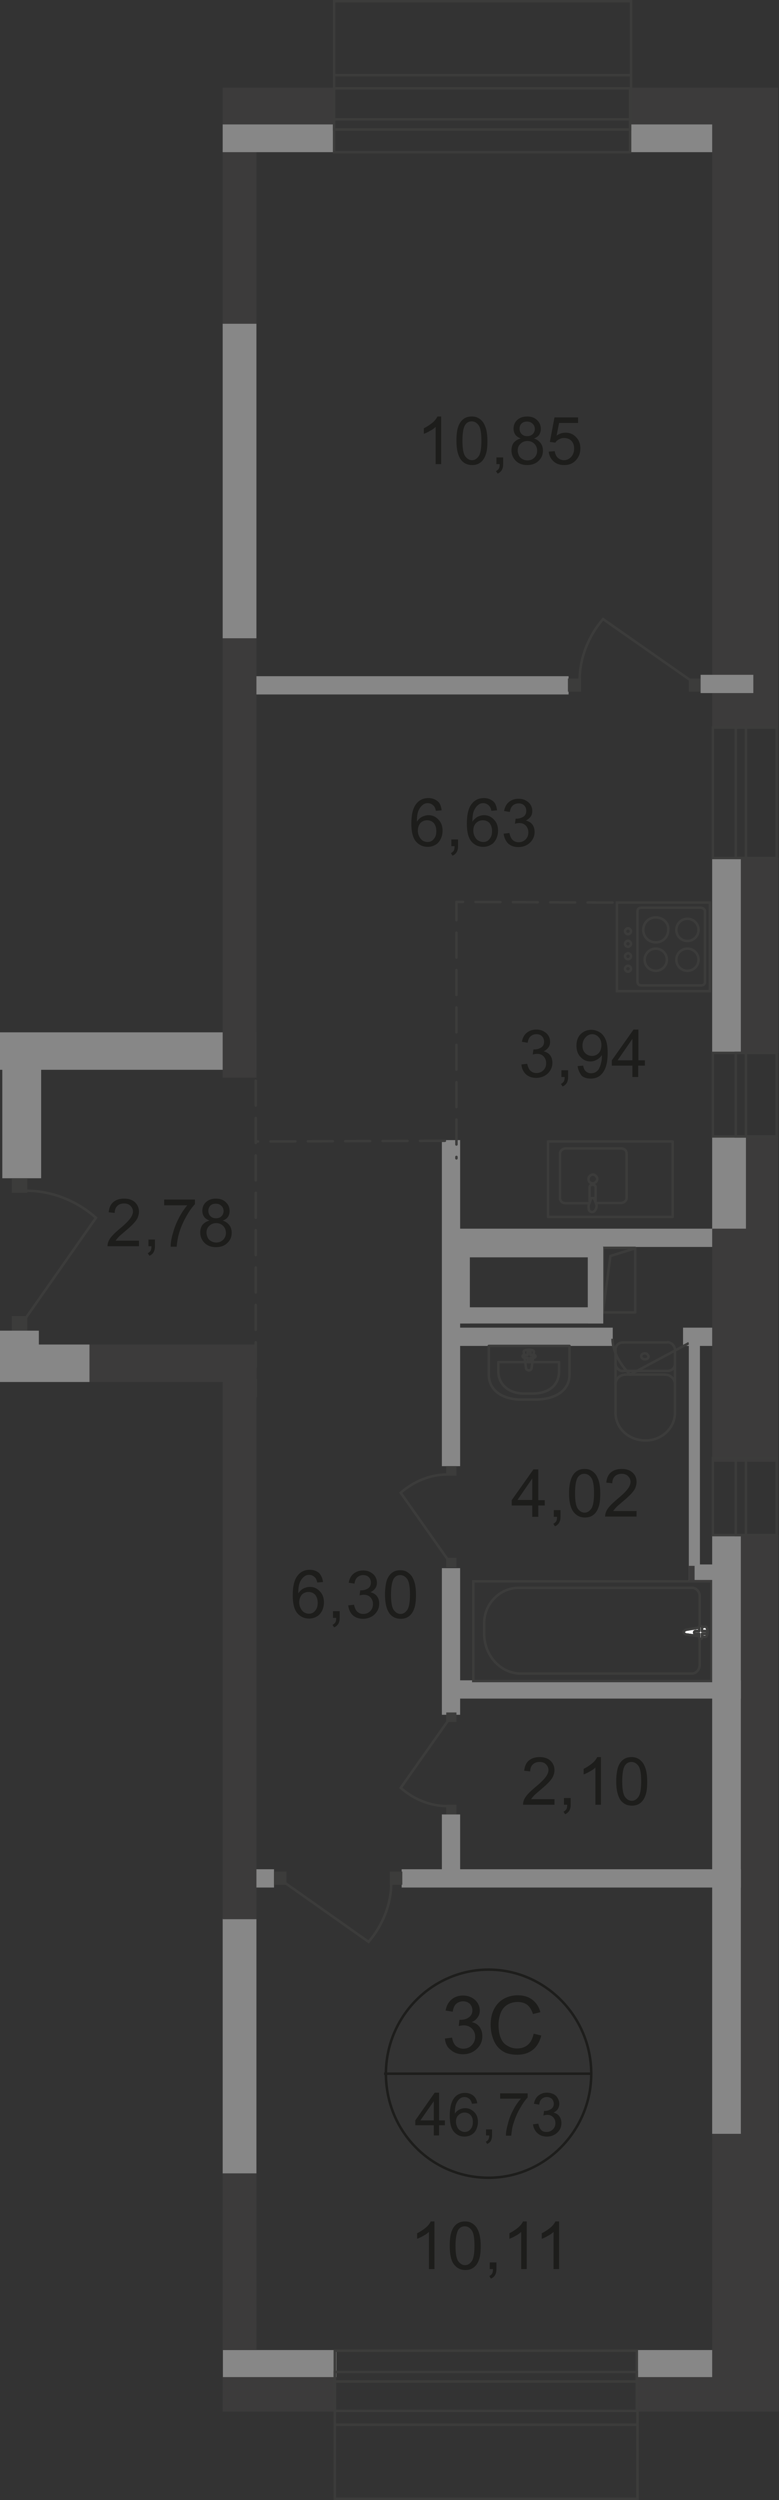 <?xml version="1.0" encoding="utf-8"?>
<!-- Generator: Adobe Illustrator 28.0.0, SVG Export Plug-In . SVG Version: 6.00 Build 0)  -->
<svg version="1.1" id="_x3C_Layer_x3E_" xmlns="http://www.w3.org/2000/svg" xmlns:xlink="http://www.w3.org/1999/xlink" x="0px"
	 y="0px" viewBox="0 0 336.9 1081.1" style="enable-background:new 0 0 336.9 1081.1;" xml:space="preserve">
<rect x="0" y="0" width="336.9" height="1081.1" fill="#333333" stroke="none"/>
<style type="text/css">
	.st0{fill-rule:evenodd;clip-rule:evenodd;fill:#3C3B3B;}
	.st1{fill-rule:evenodd;clip-rule:evenodd;fill:#878787;}
	.st2{fill:none;stroke:#3C3C3B;stroke-width:1.077;stroke-miterlimit:22.926;}
	.st3{fill:#FFFFFF;}
	.st4{fill:none;stroke:#3C3C3B;stroke-width:1.077;stroke-linecap:round;stroke-linejoin:round;stroke-miterlimit:10;}
	.st5{fill:#3C3C3B;}
	
		.st6{fill:none;stroke:#3C3C3B;stroke-width:1.077;stroke-linecap:round;stroke-linejoin:round;stroke-miterlimit:10;stroke-dasharray:10.775,5.387;}
	.st7{fill:none;stroke:#1D1D1B;stroke-width:1.077;stroke-miterlimit:10;}
	.st8{enable-background:new    ;}
	.st9{fill:#1D1D1B;}
</style>
<rect x="96.3" y="64.6" class="st0" width="14.6" height="77"/>
<rect x="0" y="446.4" class="st1" width="110.9" height="16.2"/>
<rect x="1" y="461" class="st1" width="16.8" height="48.5"/>
<rect x="38.7" y="581.4" class="st0" width="72.3" height="16.2"/>
<g>
	<g>
		<rect x="106.5" y="292.4" class="st1" width="139.4" height="7.9"/>
	</g>
	<g>
		<rect x="194.3" y="531.3" class="st1" width="141" height="7.9"/>
	</g>
	<g>
		<rect x="194.3" y="726.6" class="st1" width="141" height="7.9"/>
	</g>
	<g>
		<rect x="173.7" y="808.3" class="st1" width="161.6" height="7.9"/>
	</g>
	<g>
		<rect x="104.6" y="808.3" class="st1" width="13.9" height="7.9"/>
	</g>
	<g>
		<rect x="194.3" y="574.1" class="st1" width="70.7" height="7.9"/>
	</g>
	<g>
		<rect x="295.4" y="574.1" class="st1" width="21.2" height="7.9"/>
	</g>
	<g>
		<rect x="191.1" y="493" class="st1" width="7.9" height="141"/>
	</g>
	<g>
		<rect x="191.1" y="678.1" class="st1" width="7.9" height="63.4"/>
	</g>
	<g>
		<rect x="191.1" y="784.6" class="st1" width="7.9" height="27.6"/>
	</g>
	<g>
		<rect x="204.7" y="683.8" class="st2" width="103" height="43.1"/>
	</g>
	<g>
		<path class="st2" d="M225.3,723.7h73.8c1.9,0,3.5-1.6,3.5-3.8v-29.8c0-1.9-1.6-3.5-3.2-3.5h-75.1c-8.2,0-14.9,7-14.9,15.2v5.4
			C209.8,716.4,216.8,723.7,225.3,723.7z"/>
	</g>
	<g>
		<path class="st3" d="M296.9,704.7l7.9-1.3c1.6-0.3,1.6,4.8,0,4.4l-7.9-1c-0.6,0-1.3-0.6-1.3-1.3
			C296,705.3,296.3,704.7,296.9,704.7"/>
	</g>
	<g>
		<path class="st2" d="M296.9,704.7l7.9-1.3c1.6-0.3,1.6,4.8,0,4.4l-7.9-1c-0.6,0-1.3-0.6-1.3-1.3
			C296,705.3,296.3,704.7,296.9,704.7z"/>
	</g>
	<g>
		<path class="st2" d="M296.9,704.7l7.9-1.3c1.6-0.3,1.6,4.8,0,4.4l-7.9-1c-0.6,0-1.3-0.6-1.3-1.3
			C296,705.3,296.3,704.7,296.9,704.7z"/>
	</g>
	<g>
		<path class="st4" d="M296.9,704.7l7.9-1.3c1.6-0.3,1.6,4.8,0,4.4l-7.9-1c-0.6,0-1.3-0.6-1.3-1.3
			C296,705.3,296.3,704.7,296.9,704.7z"/>
	</g>
	<g>
		<path class="st3" d="M303,703.1L303,703.1c0.3,0,0.6,0.3,0.6,0.6v1.6h1.6c0.3,0,0.6,0.3,0.6,0.6c0,0.3-0.3,0.6-0.6,0.6h-1.6v1.6
			c0,0.3-0.3,0.6-0.6,0.6c-0.3,0-0.6-0.3-0.6-0.6v-1.6h-1.6c-0.3,0-0.6-0.3-0.6-0.6c0-0.3,0.3-0.6,0.6-0.6h1.6v-1.6
			C302.3,703.4,302.6,703.1,303,703.1"/>
	</g>
	<g>
		<path class="st4" d="M303,703.1L303,703.1c0.3,0,0.6,0.3,0.6,0.6v1.6h1.6c0.3,0,0.6,0.3,0.6,0.6c0,0.3-0.3,0.6-0.6,0.6h-1.6v1.6
			c0,0.3-0.3,0.6-0.6,0.6c-0.3,0-0.6-0.3-0.6-0.6v-1.6h-1.6c-0.3,0-0.6-0.3-0.6-0.6c0-0.3,0.3-0.6,0.6-0.6h1.6v-1.6
			C302.3,703.4,302.6,703.1,303,703.1z"/>
	</g>
	<g>
		<path class="st4" d="M303,703.1L303,703.1c0.3,0,0.6,0.3,0.6,0.6v1.6h1.6c0.3,0,0.6,0.3,0.6,0.6c0,0.3-0.3,0.6-0.6,0.6h-1.6v1.6
			c0,0.3-0.3,0.6-0.6,0.6c-0.3,0-0.6-0.3-0.6-0.6v-1.6h-1.6c-0.3,0-0.6-0.3-0.6-0.6c0-0.3,0.3-0.6,0.6-0.6h1.6v-1.6
			C302.3,703.4,302.6,703.1,303,703.1z"/>
	</g>
	<g>
		<path class="st4" d="M303,703.1L303,703.1c0.3,0,0.6,0.3,0.6,0.6v1.6h1.6c0.3,0,0.6,0.3,0.6,0.6c0,0.3-0.3,0.6-0.6,0.6h-1.6v1.6
			c0,0.3-0.3,0.6-0.6,0.6c-0.3,0-0.6-0.3-0.6-0.6v-1.6h-1.6c-0.3,0-0.6-0.3-0.6-0.6c0-0.3,0.3-0.6,0.6-0.6h1.6v-1.6
			C302.3,703.4,302.6,703.1,303,703.1z"/>
	</g>
	<g>
		<path class="st4" d="M211.4,594.4v-12.4h34.9v12.4c0,7.3-6.7,10.8-14.9,10.8h-4.8C218,605.5,211.4,601.7,211.4,594.4z"/>
	</g>
	<g>
		<path class="st4" d="M215.5,592.8V589h26.3v3.8c0,6.7-5.1,9.8-11.4,9.8h-3.5C220.6,602.7,215.5,599.2,215.5,592.8z"/>
	</g>
	<g>
		<path class="st4" d="M227.5,591.6l-1-7c-0.3-1.3,4.8-1.3,4.4,0l-1,7c0,0.6-0.6,1-1.3,1C228.2,592.5,227.5,592.2,227.5,591.6z"/>
	</g>
	<g>
		<path class="st4" d="M226,586.5L226,586.5c0-0.3,0.3-0.6,0.6-0.6h1.6v-1.3c0-0.3,0.3-0.6,0.6-0.6c0.3,0,0.6,0.3,0.6,0.6v1.3h1.6
			c0.3,0,0.6,0.3,0.6,0.6s-0.3,0.6-0.6,0.6h-1.6v1.3c0,0.3-0.3,0.6-0.6,0.6c-0.3,0-0.6-0.3-0.6-0.6v-1.3h-1.6
			C226.3,587.1,226,586.8,226,586.5z"/>
	</g>
	<g>
		<path class="st4" d="M291.9,583.6c0-1.6-1.6-3.2-3.2-3.2"/>
	</g>
	<g>
		<line class="st4" x1="291.9" y1="583.6" x2="291.9" y2="610.9"/>
	</g>
	<g>
		<path class="st4" d="M266.2,610.9c0,6.7,5.7,12,13,12c7,0,12.7-5.4,12.7-12"/>
	</g>
	<g>
		<line class="st4" x1="266.2" y1="611.2" x2="266.2" y2="584"/>
	</g>
	<g>
		<path class="st4" d="M269.4,580.5c-1.9,0-3.2,1.3-3.2,3.2"/>
	</g>
	<g>
		<line class="st4" x1="269.4" y1="580.5" x2="288.4" y2="580.5"/>
	</g>
	<g>
		<path class="st4" d="M278.9,585.2c-1,0-1.6,0.6-1.6,1.3c0,0.6,0.6,1.3,1.6,1.3c1,0,1.6-0.6,1.6-1.3
			C280.1,585.5,279.5,585.2,278.9,585.2z"/>
	</g>
	<g>
		<path class="st4" d="M266.2,589.7c0,1.6,1.6,3.2,3.2,3.2"/>
	</g>
	<g>
		<line class="st4" x1="269.4" y1="592.8" x2="288.4" y2="592.8"/>
	</g>
	<g>
		<path class="st4" d="M288.7,592.8c1.9,0,3.2-1.3,3.2-3.2"/>
	</g>
	<g>
		<path class="st4" d="M291.9,598.5c0-2.2-1.9-4.1-4.4-4.1"/>
	</g>
	<g>
		<line class="st4" x1="287.4" y1="594.4" x2="270.3" y2="594.4"/>
	</g>
	<g>
		<path class="st4" d="M270.6,594.4c-2.5,0-4.4,1.9-4.4,4.1"/>
	</g>
	<g>
		<rect x="266.8" y="390.3" class="st2" width="40.2" height="38.3"/>
	</g>
	<g>
		<path class="st2" d="M303,392.5h-25.7c-1,0-1.6,0.6-1.6,1.6v30.4c0,1,0.6,1.6,1.6,1.6h26c1,0,1.6-0.6,1.6-1.6v-30.4
			C304.9,393.2,303.9,392.5,303,392.5z"/>
	</g>
	<g>
		<circle class="st2" cx="297.3" cy="402.1" r="4.8"/>
	</g>
	<g>
		<circle class="st2" cx="297.3" cy="415" r="4.8"/>
	</g>
	<g>
		<circle class="st2" cx="283.6" cy="415" r="4.8"/>
	</g>
	<g>
		<path class="st2" d="M283.6,396.7c-3.2,0-5.4,2.5-5.4,5.4c0,3.2,2.5,5.4,5.4,5.4c3.2,0,5.4-2.5,5.4-5.4
			C289.3,399.2,286.8,396.7,283.6,396.7z"/>
	</g>
	<g>
		<path class="st2" d="M271.6,401.4c-0.6,0-1.3,0.6-1.3,1.3c0,0.6,0.6,1.3,1.3,1.3c0.6,0,1.3-0.6,1.3-1.3
			C272.9,402.1,272.2,401.4,271.6,401.4z"/>
	</g>
	<g>
		<path class="st2" d="M271.6,406.8c-0.6,0-1.3,0.6-1.3,1.3s0.6,1.3,1.3,1.3c0.6,0,1.3-0.6,1.3-1.3
			C272.9,407.4,272.2,406.8,271.6,406.8z"/>
	</g>
	<g>
		<path class="st2" d="M271.6,412.2c-0.6,0-1.3,0.6-1.3,1.3c0,0.6,0.6,1.3,1.3,1.3c0.6,0,1.3-0.6,1.3-1.3
			C272.9,412.8,272.2,412.2,271.6,412.2z"/>
	</g>
	<g>
		<path class="st2" d="M271.6,417.6c-0.6,0-1.3,0.6-1.3,1.3s0.6,1.3,1.3,1.3c0.6,0,1.3-0.6,1.3-1.3
			C272.9,418.2,272.2,417.6,271.6,417.6z"/>
	</g>
	<g>
		<path class="st4" d="M254.8,520.3h-10.1c-1.6,0-2.5-1-2.5-2.2v-19.3c0-1.3,1.3-2.2,2.5-2.2h23.8c1.6,0,2.5,1,2.5,2.2V518
			c0,1.3-1.3,2.2-2.5,2.2H258"/>
	</g>
	<g>
		<path class="st2" d="M258.3,509.8c0,1-1,1.9-1.9,1.9c-1,0-1.9-0.6-1.9-1.9c0-1,1-1.9,1.9-1.9C257.3,507.9,258.3,508.8,258.3,509.8
			z"/>
	</g>
	<g>
		<path class="st2" d="M257.6,519.6v-6.3c0-0.6-0.6-1-1.3-1c-0.6,0-1.3,0.3-1.3,1v6.3"/>
	</g>
	<g>
		<path class="st2" d="M254.8,520.6c0.3-1,0.6-1.3,0.6-1.9c0-0.3,0.3-0.6,0.3-0.6l0,0c0,0,0,0,0.3,0h0.3h0.3h0.3l0,0
			c0,0.3,0,0.3,0.3,0.6c0,0.3,0.3,1,0.6,1.9c0.3,0.6,0.3,1.3,0,1.9c-0.3,1-1,1.6-1.6,1.6c-1,0-1.6-0.6-1.6-1.6
			C254.5,521.8,254.5,521.2,254.8,520.6z"/>
	</g>
	<g>
		<rect x="237" y="493.6" class="st4" width="53.9" height="32.6"/>
	</g>
	<g>
		<rect x="260.8" y="539.6" class="st4" width="13.9" height="27.9"/>
	</g>
	<g>
		<polyline class="st4" points="260.8,566.8 264,543.1 274.4,539.9 		"/>
	</g>
	<g>
		<path class="st2" d="M297.9,580.8l-25.4,13.6c-4.1-4.1-7.6-9.8-7.6-15.5"/>
	</g>
	<g>
		<rect x="297.9" y="575.1" class="st1" width="4.8" height="108.4"/>
	</g>
	<g>
		<rect x="297.9" y="677.1" class="st0" width="13.3" height="6.7"/>
	</g>
	<g>
		<rect x="194.3" y="535.8" class="st1" width="66.5" height="7.9"/>
	</g>
	<g>
		<rect x="194.3" y="565.3" class="st1" width="66.5" height="7"/>
	</g>
	<g>
		<rect x="194.3" y="539.3" class="st1" width="8.9" height="33"/>
	</g>
	<g>
		<rect x="254.2" y="539.3" class="st1" width="6.7" height="33"/>
	</g>
	<g>
		<rect x="5.1" y="569.1" class="st5" width="6.7" height="6.3"/>
	</g>
	<g>
		<rect x="5.1" y="509.5" class="st5" width="6.7" height="6.3"/>
	</g>
	<g>
		<path class="st2" d="M11.1,570l30.4-43.4c-8.2-7.3-19-11.7-30.1-11.7"/>
	</g>
	<g>
		<rect x="0" y="575.4" class="st1" width="16.8" height="10.1"/>
	</g>
	<g>
		<rect x="193" y="673.6" class="st5" width="4.4" height="4.1"/>
	</g>
	<g>
		<rect x="193" y="634" class="st5" width="4.4" height="4.1"/>
	</g>
	<g>
		<path class="st2" d="M193.6,674.3l-20.3-28.8c5.4-4.8,12.7-7.9,20-7.9"/>
	</g>
	<g>
		<rect x="193" y="740.5" class="st5" width="4.4" height="4.1"/>
	</g>
	<g>
		<rect x="193" y="780.4" class="st5" width="4.4" height="4.1"/>
	</g>
	<g>
		<path class="st2" d="M193.6,744.3l-20.3,28.8c5.4,4.8,12.7,7.9,20,7.9"/>
	</g>
	<g>
		<rect x="118.5" y="809.3" class="st5" width="5.4" height="5.7"/>
	</g>
	<g>
		<rect x="168.6" y="809.3" class="st5" width="5.4" height="5.7"/>
	</g>
	<g>
		<path class="st2" d="M123,814l36.4,25.7c6-7,9.8-16.2,9.8-25.4"/>
	</g>
	<g>
		<rect x="297.9" y="293.4" class="st5" width="5.7" height="5.7"/>
	</g>
	<g>
		<rect x="245.6" y="293.4" class="st5" width="5.7" height="5.7"/>
	</g>
	<g>
		<path class="st2" d="M298.8,294.3l-38-26.6c-6.3,7.3-10.1,16.8-10.1,26.3"/>
	</g>
	<g>
		<polyline class="st6" points="264.9,390.3 197.4,390 197.4,500.9 		"/>
	</g>
	<g>
		<path class="st6" d="M110.6,467.3v136.6 M192.4,493.3l-81.1,0.3"/>
	</g>
</g>
<g>
	<g>
		<path class="st7" d="M255.7,896.7c0,24.7-20,45-44.4,45c-24.7,0-44.4-20-44.4-45c0-24.7,20-45,44.4-45S255.7,872,255.7,896.7z"/>
	</g>
	<g>
		<line class="st7" x1="166.1" y1="896.7" x2="256.1" y2="896.7"/>
	</g>
</g>
<g class="st8">
	<path class="st9" d="M192.4,881.5l3.1-0.4c0.3,1.7,0.9,3,1.8,3.7s1.9,1.1,3.1,1.1c1.4,0,2.7-0.5,3.6-1.5c1-1,1.5-2.2,1.5-3.7
		c0-1.4-0.5-2.6-1.4-3.5c-0.9-0.9-2.1-1.4-3.5-1.4c-0.6,0-1.3,0.1-2.2,0.3l0.3-2.7c0.2,0,0.4,0,0.5,0c1.3,0,2.5-0.3,3.5-1
		c1-0.7,1.6-1.7,1.6-3.1c0-1.1-0.4-2-1.1-2.8c-0.8-0.7-1.7-1.1-2.9-1.1c-1.2,0-2.2,0.4-3,1.1c-0.8,0.7-1.3,1.9-1.5,3.4l-3.1-0.5
		c0.4-2.1,1.2-3.6,2.6-4.8c1.3-1.1,3-1.7,4.9-1.7c1.4,0,2.6,0.3,3.8,0.9c1.1,0.6,2,1.4,2.6,2.4c0.6,1,0.9,2.1,0.9,3.2
		c0,1.1-0.3,2.1-0.9,2.9c-0.6,0.9-1.4,1.6-2.6,2.1c1.5,0.3,2.6,1,3.4,2.1c0.8,1.1,1.2,2.4,1.2,4c0,2.2-0.8,4-2.4,5.5
		c-1.6,1.5-3.6,2.3-6,2.3c-2.2,0-4-0.7-5.4-2C193.4,885.3,192.6,883.6,192.4,881.5z"/>
	<path class="st9" d="M230.8,879.4l3.3,0.8c-0.7,2.7-1.9,4.8-3.7,6.2c-1.8,1.4-4,2.1-6.6,2.1c-2.7,0-4.9-0.5-6.5-1.6
		c-1.7-1.1-3-2.7-3.8-4.7c-0.9-2.1-1.3-4.3-1.3-6.7c0-2.6,0.5-4.9,1.5-6.8c1-1.9,2.4-3.4,4.2-4.4c1.8-1,3.8-1.5,6-1.5
		c2.5,0,4.6,0.6,6.3,1.9c1.7,1.3,2.9,3.1,3.5,5.4l-3.2,0.8c-0.6-1.8-1.4-3.1-2.5-4c-1.1-0.8-2.5-1.2-4.1-1.2c-1.9,0-3.5,0.5-4.8,1.4
		c-1.3,0.9-2.2,2.2-2.7,3.7c-0.5,1.5-0.8,3.1-0.8,4.8c0,2.1,0.3,4,0.9,5.5c0.6,1.6,1.6,2.8,2.9,3.5c1.3,0.8,2.7,1.2,4.2,1.2
		c1.8,0,3.4-0.5,4.7-1.6S230.3,881.5,230.8,879.4z"/>
</g>
<g class="st8">
	<path class="st9" d="M187.6,923.4V919h-8v-2.1l8.4-12h1.9v12h2.5v2.1h-2.5v4.4H187.6z M187.6,916.9v-8.3l-5.8,8.3H187.6z"/>
	<path class="st9" d="M206.4,909.5l-2.3,0.2c-0.2-0.9-0.5-1.5-0.9-1.9c-0.6-0.6-1.4-1-2.3-1c-0.7,0-1.4,0.2-1.9,0.6
		c-0.7,0.5-1.3,1.3-1.7,2.3c-0.4,1-0.6,2.4-0.6,4.3c0.5-0.8,1.2-1.4,2-1.8c0.8-0.4,1.6-0.6,2.5-0.6c1.5,0,2.8,0.6,3.9,1.7
		c1.1,1.1,1.6,2.5,1.6,4.3c0,1.2-0.3,2.2-0.7,3.2c-0.5,1-1.2,1.8-2.1,2.3c-0.9,0.5-1.9,0.8-3,0.8c-1.9,0-3.4-0.7-4.6-2.1
		c-1.2-1.4-1.8-3.7-1.8-6.9c0-3.6,0.7-6.2,2-7.8c1.1-1.4,2.7-2.1,4.6-2.1c1.4,0,2.6,0.4,3.6,1.2C205.7,907,206.2,908.1,206.4,909.5z
		 M197.2,917.5c0,0.8,0.2,1.5,0.5,2.2c0.3,0.7,0.8,1.3,1.4,1.6c0.6,0.4,1.2,0.6,1.9,0.6c1,0,1.8-0.4,2.5-1.2c0.7-0.8,1-1.8,1-3.1
		c0-1.3-0.3-2.3-1-3c-0.7-0.7-1.5-1.1-2.6-1.1c-1,0-1.9,0.4-2.6,1.1C197.5,915.3,197.2,916.3,197.2,917.5z"/>
	<path class="st9" d="M210.2,923.4v-2.6h2.6v2.6c0,0.9-0.2,1.7-0.5,2.3c-0.3,0.6-0.9,1-1.6,1.4l-0.6-1c0.5-0.2,0.8-0.5,1.1-0.9
		c0.2-0.4,0.4-1,0.4-1.8H210.2z"/>
	<path class="st9" d="M216.3,907.4v-2.2h11.9v1.8c-1.2,1.2-2.3,2.9-3.5,5c-1.2,2.1-2,4.2-2.7,6.4c-0.5,1.5-0.7,3.2-0.9,5.1h-2.3
		c0-1.5,0.3-3.2,0.9-5.3c0.5-2.1,1.3-4,2.3-5.9c1-1.9,2.1-3.5,3.3-4.8H216.3z"/>
	<path class="st9" d="M230.5,918.6l2.3-0.3c0.3,1.3,0.7,2.2,1.3,2.8s1.4,0.8,2.3,0.8c1.1,0,2-0.4,2.7-1.1c0.7-0.7,1.1-1.6,1.1-2.7
		c0-1-0.3-1.9-1-2.6c-0.7-0.7-1.5-1-2.6-1c-0.4,0-1,0.1-1.6,0.3l0.3-2c0.2,0,0.3,0,0.4,0c1,0,1.8-0.3,2.6-0.8
		c0.8-0.5,1.2-1.3,1.2-2.3c0-0.8-0.3-1.5-0.8-2.1c-0.6-0.5-1.3-0.8-2.2-0.8c-0.9,0-1.6,0.3-2.2,0.8s-1,1.4-1.1,2.5l-2.3-0.4
		c0.3-1.5,0.9-2.7,1.9-3.5c1-0.8,2.2-1.3,3.7-1.3c1,0,1.9,0.2,2.8,0.6c0.8,0.4,1.5,1,1.9,1.8c0.4,0.7,0.7,1.5,0.7,2.4
		c0,0.8-0.2,1.5-0.6,2.2c-0.4,0.7-1.1,1.2-1.9,1.6c1.1,0.3,1.9,0.8,2.5,1.6c0.6,0.8,0.9,1.8,0.9,3c0,1.6-0.6,3-1.8,4.1
		c-1.2,1.1-2.7,1.7-4.5,1.7c-1.6,0-3-0.5-4-1.4C231.3,921.4,230.7,920.1,230.5,918.6z"/>
</g>
<g class="st8">
	<path class="st9" d="M225.5,460.3l2.5-0.3c0.3,1.4,0.8,2.5,1.5,3.1c0.7,0.6,1.5,0.9,2.5,0.9c1.2,0,2.2-0.4,3-1.2
		c0.8-0.8,1.2-1.8,1.2-3.1c0-1.2-0.4-2.1-1.1-2.9c-0.8-0.8-1.7-1.1-2.9-1.1c-0.5,0-1.1,0.1-1.8,0.3l0.3-2.2c0.2,0,0.3,0,0.4,0
		c1.1,0,2-0.3,2.9-0.8c0.9-0.6,1.3-1.4,1.3-2.6c0-0.9-0.3-1.7-0.9-2.3c-0.6-0.6-1.4-0.9-2.4-0.9c-1,0-1.8,0.3-2.5,0.9
		c-0.7,0.6-1.1,1.5-1.3,2.8l-2.5-0.4c0.3-1.7,1-3,2.1-3.9c1.1-0.9,2.5-1.4,4.1-1.4c1.1,0,2.2,0.2,3.1,0.7c0.9,0.5,1.7,1.1,2.2,2
		c0.5,0.8,0.7,1.7,0.7,2.6c0,0.9-0.2,1.7-0.7,2.4c-0.5,0.7-1.2,1.3-2.1,1.7c1.2,0.3,2.2,0.9,2.8,1.7c0.7,0.9,1,2,1,3.3
		c0,1.8-0.7,3.3-2,4.6c-1.3,1.2-3,1.9-5,1.9c-1.8,0-3.3-0.5-4.5-1.6C226.3,463.4,225.6,462,225.5,460.3z"/>
	<path class="st9" d="M242.8,465.7v-2.9h2.9v2.9c0,1.1-0.2,1.9-0.6,2.6c-0.4,0.6-1,1.2-1.8,1.5l-0.7-1.1c0.5-0.2,0.9-0.6,1.2-1
		c0.3-0.5,0.4-1.1,0.4-2H242.8z"/>
	<path class="st9" d="M249.8,461l2.4-0.2c0.2,1.1,0.6,2,1.2,2.5c0.6,0.5,1.3,0.8,2.2,0.8c0.8,0,1.5-0.2,2-0.5
		c0.6-0.4,1.1-0.8,1.4-1.4s0.7-1.4,0.9-2.4c0.3-1,0.4-2,0.4-3.1c0-0.1,0-0.3,0-0.5c-0.5,0.8-1.2,1.5-2.1,2c-0.9,0.5-1.8,0.8-2.8,0.8
		c-1.7,0-3.1-0.6-4.3-1.9c-1.2-1.2-1.8-2.9-1.8-4.9c0-2.1,0.6-3.8,1.8-5s2.8-1.9,4.6-1.9c1.3,0,2.6,0.4,3.7,1.1
		c1.1,0.7,1.9,1.7,2.5,3.1c0.6,1.3,0.9,3.3,0.9,5.8c0,2.6-0.3,4.7-0.9,6.3c-0.6,1.6-1.4,2.7-2.5,3.6c-1.1,0.8-2.4,1.2-4,1.2
		c-1.6,0-2.9-0.4-3.9-1.3C250.6,463.8,250,462.6,249.8,461z M260.1,451.9c0-1.4-0.4-2.6-1.2-3.4c-0.8-0.9-1.7-1.3-2.8-1.3
		c-1.1,0-2.1,0.5-2.9,1.4c-0.8,0.9-1.3,2.1-1.3,3.6c0,1.3,0.4,2.4,1.2,3.2c0.8,0.8,1.8,1.2,2.9,1.2c1.2,0,2.1-0.4,2.9-1.2
		S260.1,453.3,260.1,451.9z"/>
	<path class="st9" d="M273.5,465.7v-4.9h-8.9v-2.3l9.4-13.3h2.1v13.3h2.8v2.3H276v4.9H273.5z M273.5,458.5v-9.3l-6.4,9.3H273.5z"/>
</g>
<g class="st8">
	<path class="st9" d="M139.7,684.1l-2.5,0.2c-0.2-1-0.5-1.7-1-2.2c-0.7-0.7-1.5-1.1-2.5-1.1c-0.8,0-1.5,0.2-2.1,0.7
		c-0.8,0.6-1.4,1.4-1.9,2.5c-0.5,1.1-0.7,2.7-0.7,4.8c0.6-0.9,1.3-1.6,2.2-2.1c0.9-0.4,1.8-0.7,2.8-0.7c1.7,0,3.1,0.6,4.3,1.9
		c1.2,1.2,1.8,2.8,1.8,4.8c0,1.3-0.3,2.5-0.8,3.6c-0.6,1.1-1.3,2-2.3,2.5c-1,0.6-2.1,0.9-3.3,0.9c-2.1,0-3.8-0.8-5.1-2.3
		c-1.3-1.5-2-4.1-2-7.7c0-4,0.7-6.9,2.2-8.7c1.3-1.6,3-2.4,5.2-2.4c1.6,0,2.9,0.5,4,1.4C138.9,681.2,139.5,682.5,139.7,684.1z
		 M129.4,692.9c0,0.9,0.2,1.7,0.6,2.5c0.4,0.8,0.9,1.4,1.5,1.8c0.7,0.4,1.4,0.6,2.1,0.6c1.1,0,2-0.4,2.7-1.3c0.8-0.9,1.1-2,1.1-3.5
		c0-1.4-0.4-2.5-1.1-3.4c-0.8-0.8-1.7-1.2-2.9-1.2c-1.1,0-2.1,0.4-2.9,1.2C129.8,690.5,129.4,691.6,129.4,692.9z"/>
	<path class="st9" d="M144,699.6v-2.9h2.9v2.9c0,1.1-0.2,1.9-0.6,2.6c-0.4,0.6-1,1.2-1.8,1.5l-0.7-1.1c0.5-0.2,0.9-0.6,1.2-1
		c0.3-0.5,0.4-1.1,0.4-2H144z"/>
	<path class="st9" d="M150.6,694.2l2.5-0.3c0.3,1.4,0.8,2.5,1.5,3.1c0.7,0.6,1.5,0.9,2.5,0.9c1.2,0,2.2-0.4,3-1.2
		c0.8-0.8,1.2-1.8,1.2-3.1c0-1.2-0.4-2.1-1.1-2.9c-0.8-0.8-1.7-1.1-2.9-1.1c-0.5,0-1.1,0.1-1.8,0.3l0.3-2.2c0.2,0,0.3,0,0.4,0
		c1.1,0,2-0.3,2.9-0.8c0.9-0.6,1.3-1.4,1.3-2.6c0-0.9-0.3-1.7-0.9-2.3c-0.6-0.6-1.4-0.9-2.4-0.9c-1,0-1.8,0.3-2.5,0.9
		c-0.7,0.6-1.1,1.5-1.3,2.8l-2.5-0.4c0.3-1.7,1-3,2.1-3.9c1.1-0.9,2.5-1.4,4.1-1.4c1.1,0,2.2,0.2,3.1,0.7c0.9,0.5,1.7,1.1,2.2,2
		c0.5,0.8,0.7,1.7,0.7,2.6c0,0.9-0.2,1.7-0.7,2.4c-0.5,0.7-1.2,1.3-2.1,1.7c1.2,0.3,2.2,0.9,2.8,1.7c0.7,0.9,1,2,1,3.3
		c0,1.8-0.7,3.3-2,4.6c-1.3,1.2-3,1.9-5,1.9c-1.8,0-3.3-0.5-4.5-1.6C151.4,697.3,150.8,695.9,150.6,694.2z"/>
	<path class="st9" d="M166.5,689.5c0-2.4,0.3-4.4,0.7-5.9c0.5-1.5,1.2-2.6,2.2-3.4c1-0.8,2.2-1.2,3.7-1.2c1.1,0,2.1,0.2,2.9,0.7
		s1.5,1.1,2.1,1.9c0.5,0.8,1,1.9,1.3,3.1c0.3,1.2,0.5,2.8,0.5,4.9c0,2.4-0.2,4.4-0.7,5.8c-0.5,1.5-1.2,2.6-2.2,3.4
		c-1,0.8-2.2,1.2-3.7,1.2c-2,0-3.5-0.7-4.7-2.1C167.2,696.1,166.5,693.3,166.5,689.5z M169.1,689.5c0,3.4,0.4,5.6,1.2,6.7
		c0.8,1.1,1.8,1.7,2.9,1.7c1.2,0,2.1-0.6,2.9-1.7c0.8-1.1,1.2-3.4,1.2-6.7c0-3.4-0.4-5.6-1.2-6.7c-0.8-1.1-1.8-1.7-3-1.7
		c-1.2,0-2.1,0.5-2.8,1.5C169.6,683.8,169.1,686.1,169.1,689.5z"/>
</g>
<g class="st8">
	<path class="st9" d="M60.1,536.5v2.4H46.5c0-0.6,0.1-1.2,0.3-1.8c0.3-0.9,0.9-1.8,1.7-2.7c0.8-0.9,1.9-1.9,3.3-3.1
		c2.2-1.8,3.7-3.3,4.5-4.4c0.8-1.1,1.2-2.1,1.2-3c0-1-0.4-1.8-1.1-2.5c-0.7-0.7-1.6-1-2.8-1c-1.2,0-2.2,0.4-2.9,1.1
		c-0.7,0.7-1.1,1.7-1.1,3l-2.6-0.3c0.2-1.9,0.8-3.4,2-4.4c1.2-1,2.7-1.5,4.7-1.5c2,0,3.5,0.5,4.7,1.6c1.1,1.1,1.7,2.4,1.7,4.1
		c0,0.8-0.2,1.6-0.5,2.4c-0.3,0.8-0.9,1.6-1.7,2.5c-0.8,0.9-2.1,2.1-3.9,3.6c-1.5,1.3-2.5,2.1-2.9,2.6c-0.4,0.5-0.8,0.9-1.1,1.4
		H60.1z"/>
	<path class="st9" d="M64.2,538.9V536H67v2.9c0,1.1-0.2,1.9-0.6,2.6s-1,1.2-1.8,1.5l-0.7-1.1c0.5-0.2,0.9-0.6,1.2-1
		c0.3-0.5,0.4-1.1,0.4-2H64.2z"/>
	<path class="st9" d="M71,521.1v-2.4h13.3v2c-1.3,1.4-2.6,3.2-3.9,5.6c-1.3,2.3-2.3,4.7-3,7.1c-0.5,1.7-0.8,3.6-1,5.7h-2.6
		c0-1.6,0.3-3.6,1-5.9c0.6-2.3,1.5-4.5,2.6-6.6c1.1-2.1,2.3-3.9,3.6-5.4H71z"/>
	<path class="st9" d="M90.6,527.8c-1-0.4-1.8-0.9-2.3-1.6c-0.5-0.7-0.8-1.6-0.8-2.6c0-1.5,0.5-2.8,1.6-3.8c1.1-1,2.5-1.5,4.3-1.5
		c1.8,0,3.2,0.5,4.3,1.6c1.1,1,1.6,2.3,1.6,3.8c0,1-0.3,1.8-0.7,2.5c-0.5,0.7-1.3,1.3-2.3,1.6c1.3,0.4,2.2,1.1,2.9,2
		c0.7,0.9,1,2,1,3.3c0,1.8-0.6,3.2-1.9,4.4c-1.2,1.2-2.9,1.8-4.9,1.8s-3.7-0.6-4.9-1.8c-1.2-1.2-1.9-2.7-1.9-4.5
		c0-1.3,0.3-2.5,1-3.4C88.4,528.7,89.4,528.1,90.6,527.8z M89.3,533c0,0.7,0.2,1.4,0.5,2.1c0.3,0.7,0.8,1.2,1.5,1.6
		c0.7,0.4,1.4,0.6,2.2,0.6c1.2,0,2.2-0.4,3-1.2s1.2-1.8,1.2-3c0-1.2-0.4-2.2-1.2-3c-0.8-0.8-1.8-1.2-3-1.2c-1.2,0-2.2,0.4-3,1.2
		C89.7,530.8,89.3,531.8,89.3,533z M90.1,523.5c0,1,0.3,1.8,0.9,2.4c0.6,0.6,1.4,0.9,2.4,0.9c1,0,1.8-0.3,2.4-0.9
		c0.6-0.6,0.9-1.4,0.9-2.2c0-0.9-0.3-1.7-1-2.3c-0.6-0.6-1.4-0.9-2.4-0.9c-1,0-1.8,0.3-2.4,0.9C90.5,521.9,90.1,522.6,90.1,523.5z"
		/>
</g>
<g class="st8">
	<path class="st9" d="M239.8,778v2.4h-13.6c0-0.6,0.1-1.2,0.3-1.8c0.3-0.9,0.9-1.8,1.7-2.7s1.9-1.9,3.3-3.1c2.2-1.8,3.7-3.3,4.5-4.4
		c0.8-1.1,1.2-2.1,1.2-3c0-1-0.4-1.8-1.1-2.5c-0.7-0.7-1.6-1-2.8-1c-1.2,0-2.2,0.4-2.9,1.1c-0.7,0.7-1.1,1.7-1.1,3l-2.6-0.3
		c0.2-1.9,0.8-3.4,2-4.4c1.2-1,2.7-1.5,4.7-1.5c2,0,3.5,0.5,4.7,1.6c1.1,1.1,1.7,2.4,1.7,4.1c0,0.8-0.2,1.6-0.5,2.4
		c-0.3,0.8-0.9,1.6-1.7,2.5c-0.8,0.9-2.1,2.1-3.9,3.6c-1.5,1.3-2.5,2.1-2.9,2.6c-0.4,0.5-0.8,0.9-1.1,1.4H239.8z"/>
	<path class="st9" d="M243.9,780.4v-2.9h2.9v2.9c0,1.1-0.2,1.9-0.6,2.6c-0.4,0.6-1,1.2-1.8,1.5l-0.7-1.1c0.5-0.2,0.9-0.6,1.2-1
		c0.3-0.5,0.4-1.1,0.4-2H243.9z"/>
	<path class="st9" d="M260,780.4h-2.5v-16.1c-0.6,0.6-1.4,1.2-2.4,1.7c-1,0.6-1.9,1-2.7,1.3v-2.4c1.4-0.7,2.6-1.5,3.7-2.4
		c1.1-0.9,1.8-1.9,2.2-2.7h1.6V780.4z"/>
	<path class="st9" d="M266.5,770.3c0-2.4,0.3-4.4,0.7-5.9c0.5-1.5,1.2-2.6,2.2-3.4c1-0.8,2.2-1.2,3.7-1.2c1.1,0,2.1,0.2,2.9,0.7
		c0.8,0.4,1.5,1.1,2.1,1.9c0.5,0.8,1,1.9,1.3,3.1c0.3,1.2,0.5,2.8,0.5,4.9c0,2.4-0.2,4.4-0.7,5.8c-0.5,1.5-1.2,2.6-2.2,3.4
		c-1,0.8-2.2,1.2-3.7,1.2c-2,0-3.5-0.7-4.7-2.1C267.2,776.9,266.5,774.1,266.5,770.3z M269.1,770.3c0,3.4,0.4,5.6,1.2,6.7
		c0.8,1.1,1.8,1.7,2.9,1.7c1.2,0,2.1-0.6,2.9-1.7c0.8-1.1,1.2-3.4,1.2-6.7c0-3.4-0.4-5.6-1.2-6.7s-1.8-1.7-3-1.7
		c-1.2,0-2.1,0.5-2.8,1.5C269.5,764.6,269.1,766.9,269.1,770.3z"/>
</g>
<g class="st8">
	<path class="st9" d="M191,350.4l-2.5,0.2c-0.2-1-0.5-1.7-1-2.2c-0.7-0.7-1.5-1.1-2.5-1.1c-0.8,0-1.5,0.2-2.1,0.7
		c-0.8,0.6-1.4,1.4-1.9,2.5c-0.5,1.1-0.7,2.7-0.7,4.8c0.6-0.9,1.3-1.6,2.2-2.1c0.9-0.4,1.8-0.7,2.8-0.7c1.7,0,3.1,0.6,4.3,1.9
		c1.2,1.2,1.8,2.8,1.8,4.8c0,1.3-0.3,2.5-0.8,3.6c-0.6,1.1-1.3,2-2.3,2.5c-1,0.6-2.1,0.9-3.3,0.9c-2.1,0-3.8-0.8-5.1-2.3
		c-1.3-1.5-2-4.1-2-7.7c0-4,0.7-6.9,2.2-8.7c1.3-1.6,3-2.4,5.2-2.4c1.6,0,2.9,0.5,4,1.4S190.8,348.8,191,350.4z M180.7,359.2
		c0,0.9,0.2,1.7,0.6,2.5c0.4,0.8,0.9,1.4,1.5,1.8c0.7,0.4,1.4,0.6,2.1,0.6c1.1,0,2-0.4,2.7-1.3c0.8-0.9,1.1-2,1.1-3.5
		c0-1.4-0.4-2.5-1.1-3.4c-0.8-0.8-1.7-1.2-2.9-1.2c-1.1,0-2.1,0.4-2.9,1.2C181.1,356.8,180.7,357.9,180.7,359.2z"/>
	<path class="st9" d="M195.2,365.9V363h2.9v2.9c0,1.1-0.2,1.9-0.6,2.6c-0.4,0.6-1,1.2-1.8,1.5l-0.7-1.1c0.5-0.2,0.9-0.6,1.2-1
		c0.3-0.5,0.4-1.1,0.4-2H195.2z"/>
	<path class="st9" d="M215,350.4l-2.5,0.2c-0.2-1-0.5-1.7-1-2.2c-0.7-0.7-1.5-1.1-2.5-1.1c-0.8,0-1.5,0.2-2.1,0.7
		c-0.8,0.6-1.4,1.4-1.9,2.5c-0.5,1.1-0.7,2.7-0.7,4.8c0.6-0.9,1.4-1.6,2.2-2.1c0.9-0.4,1.8-0.7,2.8-0.7c1.7,0,3.1,0.6,4.3,1.9
		c1.2,1.2,1.8,2.8,1.8,4.8c0,1.3-0.3,2.5-0.8,3.6c-0.6,1.1-1.3,2-2.3,2.5c-1,0.6-2.1,0.9-3.3,0.9c-2.1,0-3.8-0.8-5.1-2.3
		c-1.3-1.5-2-4.1-2-7.7c0-4,0.7-6.9,2.2-8.7c1.3-1.6,3-2.4,5.2-2.4c1.6,0,2.9,0.5,4,1.4S214.7,348.8,215,350.4z M204.7,359.2
		c0,0.9,0.2,1.7,0.6,2.5c0.4,0.8,0.9,1.4,1.6,1.8c0.7,0.4,1.4,0.6,2.1,0.6c1.1,0,2-0.4,2.7-1.3c0.8-0.9,1.1-2,1.1-3.5
		c0-1.4-0.4-2.5-1.1-3.4c-0.8-0.8-1.7-1.2-2.9-1.2c-1.1,0-2.1,0.4-2.9,1.2C205,356.8,204.7,357.9,204.7,359.2z"/>
	<path class="st9" d="M217.8,360.5l2.5-0.3c0.3,1.4,0.8,2.5,1.5,3.1c0.7,0.6,1.5,0.9,2.5,0.9c1.2,0,2.2-0.4,3-1.2
		c0.8-0.8,1.2-1.8,1.2-3.1c0-1.2-0.4-2.1-1.1-2.9c-0.8-0.8-1.7-1.1-2.9-1.1c-0.5,0-1.1,0.1-1.8,0.3l0.3-2.2c0.2,0,0.3,0,0.4,0
		c1.1,0,2-0.3,2.9-0.8c0.9-0.6,1.3-1.4,1.3-2.6c0-0.9-0.3-1.7-0.9-2.3c-0.6-0.6-1.4-0.9-2.4-0.9c-1,0-1.8,0.3-2.5,0.9
		c-0.7,0.6-1.1,1.5-1.3,2.8l-2.5-0.4c0.3-1.7,1-3,2.1-3.9c1.1-0.9,2.5-1.4,4.1-1.4c1.1,0,2.2,0.2,3.1,0.7c0.9,0.5,1.7,1.1,2.2,2
		c0.5,0.8,0.7,1.7,0.7,2.6c0,0.9-0.2,1.7-0.7,2.4c-0.5,0.7-1.2,1.3-2.1,1.7c1.2,0.3,2.2,0.9,2.8,1.7c0.7,0.9,1,2,1,3.3
		c0,1.8-0.7,3.3-2,4.6c-1.3,1.2-3,1.9-5,1.9c-1.8,0-3.3-0.5-4.5-1.6C218.7,363.6,218,362.2,217.8,360.5z"/>
</g>
<g class="st8">
	<path class="st9" d="M188,981.2h-2.5v-16.1c-0.6,0.6-1.4,1.2-2.4,1.7c-1,0.6-1.9,1-2.7,1.3v-2.4c1.4-0.7,2.6-1.5,3.7-2.4
		c1.1-0.9,1.8-1.9,2.2-2.7h1.6V981.2z"/>
	<path class="st9" d="M194.5,971.1c0-2.4,0.2-4.4,0.7-5.9c0.5-1.5,1.2-2.6,2.2-3.4c1-0.8,2.2-1.2,3.7-1.2c1.1,0,2.1,0.2,2.9,0.7
		c0.8,0.4,1.5,1.1,2.1,1.9c0.5,0.8,1,1.9,1.3,3.1c0.3,1.2,0.5,2.8,0.5,4.9c0,2.4-0.2,4.4-0.7,5.8c-0.5,1.5-1.2,2.6-2.2,3.4
		c-1,0.8-2.2,1.2-3.7,1.2c-2,0-3.5-0.7-4.7-2.1C195.1,977.8,194.5,975,194.5,971.1z M197,971.1c0,3.4,0.4,5.6,1.2,6.7
		c0.8,1.1,1.8,1.7,2.9,1.7c1.2,0,2.1-0.6,2.9-1.7c0.8-1.1,1.2-3.4,1.2-6.7c0-3.4-0.4-5.6-1.2-6.7c-0.8-1.1-1.8-1.7-3-1.7
		c-1.2,0-2.1,0.5-2.8,1.5C197.5,965.4,197,967.7,197,971.1z"/>
	<path class="st9" d="M211.8,981.2v-2.9h2.9v2.9c0,1.1-0.2,1.9-0.6,2.6s-1,1.2-1.8,1.5l-0.7-1.1c0.5-0.2,0.9-0.6,1.2-1
		c0.3-0.5,0.4-1.1,0.4-2H211.8z"/>
</g>
<g class="st8">
	<path class="st9" d="M227.9,981.2h-2.5v-16.1c-0.6,0.6-1.4,1.2-2.4,1.7c-1,0.6-1.9,1-2.7,1.3v-2.4c1.4-0.7,2.6-1.5,3.7-2.4
		c1.1-0.9,1.8-1.9,2.2-2.7h1.6V981.2z"/>
</g>
<g class="st8">
	<path class="st9" d="M241.9,981.2h-2.5v-16.1c-0.6,0.6-1.4,1.2-2.4,1.7c-1,0.6-1.9,1-2.7,1.3v-2.4c1.4-0.7,2.6-1.5,3.7-2.4
		c1.1-0.9,1.8-1.9,2.2-2.7h1.6V981.2z"/>
</g>
<g class="st8">
	<path class="st9" d="M230.2,655.9v-4.9h-8.9v-2.3l9.4-13.3h2.1v13.3h2.8v2.3h-2.8v4.9H230.2z M230.2,648.6v-9.3l-6.4,9.3H230.2z"/>
	<path class="st9" d="M239.5,655.9V653h2.9v2.9c0,1.1-0.2,1.9-0.6,2.6c-0.4,0.6-1,1.2-1.8,1.5l-0.7-1.1c0.5-0.2,0.9-0.6,1.2-1
		c0.3-0.5,0.4-1.1,0.4-2H239.5z"/>
	<path class="st9" d="M246.1,645.7c0-2.4,0.3-4.4,0.8-5.9c0.5-1.5,1.2-2.6,2.2-3.4c1-0.8,2.2-1.2,3.7-1.2c1.1,0,2.1,0.2,2.9,0.7
		c0.8,0.4,1.5,1.1,2.1,1.9c0.5,0.8,1,1.9,1.3,3.1c0.3,1.2,0.5,2.8,0.5,4.9c0,2.4-0.2,4.4-0.7,5.8c-0.5,1.5-1.2,2.6-2.2,3.4
		c-1,0.8-2.2,1.2-3.7,1.2c-2,0-3.5-0.7-4.7-2.1C246.8,652.4,246.1,649.6,246.1,645.7z M248.7,645.7c0,3.4,0.4,5.6,1.2,6.7
		c0.8,1.1,1.8,1.7,2.9,1.7c1.2,0,2.1-0.6,2.9-1.7c0.8-1.1,1.2-3.4,1.2-6.7c0-3.4-0.4-5.6-1.2-6.7c-0.8-1.1-1.8-1.7-3-1.7
		c-1.2,0-2.1,0.5-2.8,1.5C249.1,640,248.7,642.4,248.7,645.7z"/>
	<path class="st9" d="M275.3,653.4v2.4h-13.6c0-0.6,0.1-1.2,0.3-1.8c0.3-0.9,0.9-1.8,1.7-2.7c0.8-0.9,1.9-1.9,3.3-3.1
		c2.2-1.8,3.7-3.3,4.5-4.4c0.8-1.1,1.2-2.1,1.2-3c0-1-0.4-1.8-1.1-2.5c-0.7-0.7-1.6-1-2.8-1c-1.2,0-2.2,0.4-2.9,1.1
		c-0.7,0.7-1.1,1.7-1.1,3l-2.6-0.3c0.2-1.9,0.8-3.4,2-4.4c1.2-1,2.7-1.5,4.7-1.5c2,0,3.5,0.5,4.7,1.6c1.2,1.1,1.7,2.4,1.7,4.1
		c0,0.8-0.2,1.6-0.5,2.4c-0.3,0.8-0.9,1.6-1.7,2.5s-2.1,2.1-3.9,3.6c-1.5,1.3-2.5,2.1-2.9,2.6c-0.4,0.5-0.8,0.9-1.1,1.4H275.3z"/>
</g>
<g class="st8">
	<path class="st9" d="M190.9,200.7h-2.5v-16.1c-0.6,0.6-1.4,1.2-2.4,1.7c-1,0.6-1.9,1-2.7,1.3v-2.4c1.4-0.7,2.6-1.5,3.7-2.4
		c1.1-0.9,1.8-1.9,2.2-2.7h1.6V200.7z"/>
	<path class="st9" d="M197.4,190.6c0-2.4,0.2-4.4,0.7-5.9c0.5-1.5,1.2-2.6,2.2-3.4c1-0.8,2.2-1.2,3.7-1.2c1.1,0,2.1,0.2,2.9,0.7
		c0.8,0.4,1.5,1.1,2.1,1.9c0.5,0.8,1,1.9,1.3,3.1c0.3,1.2,0.5,2.8,0.5,4.9c0,2.4-0.2,4.4-0.7,5.8c-0.5,1.5-1.2,2.6-2.2,3.4
		c-1,0.8-2.2,1.2-3.7,1.2c-2,0-3.5-0.7-4.7-2.1C198.1,197.2,197.4,194.5,197.4,190.6z M200,190.6c0,3.4,0.4,5.6,1.2,6.7
		c0.8,1.1,1.8,1.7,2.9,1.7c1.2,0,2.1-0.6,2.9-1.7c0.8-1.1,1.2-3.4,1.2-6.7c0-3.4-0.4-5.6-1.2-6.7c-0.8-1.1-1.8-1.7-3-1.7
		c-1.2,0-2.1,0.5-2.8,1.5C200.4,184.9,200,187.2,200,190.6z"/>
	<path class="st9" d="M214.7,200.7v-2.9h2.9v2.9c0,1.1-0.2,1.9-0.6,2.6c-0.4,0.6-1,1.2-1.8,1.5l-0.7-1.1c0.5-0.2,0.9-0.6,1.2-1
		c0.3-0.5,0.4-1.1,0.4-2H214.7z"/>
	<path class="st9" d="M225.2,189.6c-1-0.4-1.8-0.9-2.3-1.6c-0.5-0.7-0.8-1.6-0.8-2.6c0-1.5,0.5-2.8,1.6-3.8c1.1-1,2.5-1.5,4.3-1.5
		c1.8,0,3.2,0.5,4.3,1.6c1.1,1,1.6,2.3,1.6,3.8c0,1-0.3,1.8-0.7,2.5c-0.5,0.7-1.3,1.3-2.3,1.6c1.3,0.4,2.2,1.1,2.9,2s1,2,1,3.3
		c0,1.8-0.6,3.2-1.9,4.4c-1.2,1.2-2.9,1.8-4.9,1.8s-3.7-0.6-4.9-1.8c-1.2-1.2-1.9-2.7-1.9-4.5c0-1.3,0.3-2.5,1-3.4
		C223,190.5,224,189.9,225.2,189.6z M223.9,194.8c0,0.7,0.2,1.4,0.5,2.1c0.3,0.7,0.8,1.2,1.5,1.6c0.7,0.4,1.4,0.6,2.2,0.6
		c1.2,0,2.2-0.4,3-1.2c0.8-0.8,1.2-1.8,1.2-3c0-1.2-0.4-2.2-1.2-3c-0.8-0.8-1.8-1.2-3-1.2c-1.2,0-2.2,0.4-3,1.2
		C224.3,192.6,223.9,193.6,223.9,194.8z M224.7,185.3c0,1,0.3,1.8,0.9,2.4c0.6,0.6,1.4,0.9,2.4,0.9c1,0,1.8-0.3,2.4-0.9
		c0.6-0.6,0.9-1.4,0.9-2.2c0-0.9-0.3-1.7-1-2.3c-0.6-0.6-1.4-0.9-2.4-0.9c-1,0-1.8,0.3-2.4,0.9C225,183.7,224.7,184.5,224.7,185.3z"
		/>
	<path class="st9" d="M237.3,195.3l2.6-0.2c0.2,1.3,0.7,2.3,1.4,2.9c0.7,0.6,1.6,1,2.6,1c1.2,0,2.2-0.5,3.1-1.4
		c0.8-0.9,1.3-2.1,1.3-3.6c0-1.4-0.4-2.6-1.2-3.4c-0.8-0.8-1.9-1.2-3.2-1.2c-0.8,0-1.5,0.2-2.2,0.6c-0.7,0.4-1.2,0.8-1.5,1.4
		l-2.4-0.3l2-10.6H250v2.4h-8.2l-1.1,5.5c1.2-0.9,2.5-1.3,3.9-1.3c1.8,0,3.3,0.6,4.5,1.9c1.2,1.2,1.9,2.8,1.9,4.8
		c0,1.9-0.5,3.5-1.6,4.8c-1.3,1.7-3.1,2.5-5.4,2.5c-1.9,0-3.4-0.5-4.6-1.6S237.5,197.1,237.3,195.3z"/>
</g>
<g>
	<g>
		<rect x="96.3" y="37.9" class="st0" width="48.5" height="15.8"/>
	</g>
	<g>
		<rect x="96.3" y="53.8" class="st1" width="48.5" height="12"/>
	</g>
	<g>
		<rect x="272.5" y="37.9" class="st0" width="42.1" height="15.8"/>
	</g>
	<g>
		<rect x="272.5" y="53.8" class="st1" width="42.1" height="12"/>
	</g>
	<g>
		<rect x="144.5" y="38.2" class="st2" width="128" height="27.6"/>
	</g>
	<g>
		<rect x="144.5" y="51.6" class="st2" width="128" height="4.4"/>
	</g>
	<g>
		<polyline class="st2" points="272.9,38.2 272.9,0.5 144.5,0.5 144.5,38.2 		"/>
	</g>
	<g>
		<line class="st2" x1="144.5" y1="32.5" x2="272.9" y2="32.5"/>
	</g>
	<g>
		<rect x="275.4" y="1027.6" class="st0" width="33.3" height="15.2"/>
	</g>
	<g>
		<rect x="275.4" y="1016.2" class="st1" width="33.3" height="11.7"/>
	</g>
	<g>
		<rect x="96.3" y="1027.6" class="st0" width="49.1" height="15.2"/>
	</g>
	<g>
		<rect x="96.4" y="1016.2" class="st1" width="49.1" height="11.7"/>
	</g>
	<g>
		<rect x="144.8" y="1016.5" class="st2" width="130.6" height="26"/>
	</g>
	<g>
		<rect x="144.8" y="1025.7" class="st2" width="130.6" height="4.1"/>
	</g>
	<g>
		<polyline class="st2" points="275.7,1042.5 275.7,1080.5 144.8,1080.5 144.8,1042.5 		"/>
	</g>
	<g>
		<line class="st2" x1="144.8" y1="1048.5" x2="275.7" y2="1048.5"/>
	</g>
	<g>
		<rect x="308" y="37.9" class="st0" width="28.5" height="276.7"/>
	</g>
	<g>
		<rect x="308" y="491.4" class="st0" width="28.5" height="140.7"/>
	</g>
	<g>
		<rect x="308" y="922.4" class="st0" width="28.8" height="120.4"/>
	</g>
	<g>
		<rect x="303" y="291.8" class="st1" width="22.8" height="7.9"/>
	</g>
	<g>
		<rect x="300.4" y="676.5" class="st1" width="11.1" height="6.7"/>
	</g>
	<g>
		<rect x="308" y="491.4" class="st1" width="14.6" height="39.9"/>
	</g>
	<g>
		<rect x="320.4" y="371" class="st0" width="16.2" height="84.3"/>
	</g>
	<g>
		<rect x="308" y="371" class="st1" width="12.4" height="84.3"/>
	</g>
	<g>
		<rect x="320.4" y="663.8" class="st0" width="16.2" height="258.9"/>
	</g>
	<g>
		<rect x="308" y="663.8" class="st1" width="12.4" height="258.9"/>
	</g>
	<g>
		<rect x="308.3" y="630.5" class="st2" width="27.6" height="33.3"/>
	</g>
	<g>
		<rect x="318.2" y="630.5" class="st2" width="4.4" height="33.3"/>
	</g>
	<g>
		<rect x="308.3" y="455.3" class="st2" width="27.6" height="36.1"/>
	</g>
	<g>
		<rect x="318.2" y="455.3" class="st2" width="4.4" height="36.1"/>
	</g>
	<g>
		<rect x="308.3" y="314.6" class="st2" width="27.6" height="56.4"/>
	</g>
	<g>
		<rect x="318.2" y="314.6" class="st2" width="4.4" height="56.4"/>
	</g>
	<g>
		<rect x="96.3" y="829.6" class="st1" width="14.6" height="110.3"/>
	</g>
	<g>
		<rect x="96.3" y="939.8" class="st0" width="14.6" height="76.4"/>
	</g>
	<g>
		<rect y="581.4" class="st1" width="38.7" height="16.2"/>
	</g>
	<g>
		<rect x="96.3" y="582.7" class="st0" width="14.6" height="247.2"/>
	</g>
	<g>
		<rect x="96.3" y="275.9" class="st0" width="14.6" height="190.1"/>
	</g>
	<g>
		<rect x="96.3" y="140" class="st1" width="14.6" height="136"/>
	</g>
</g>
</svg>
